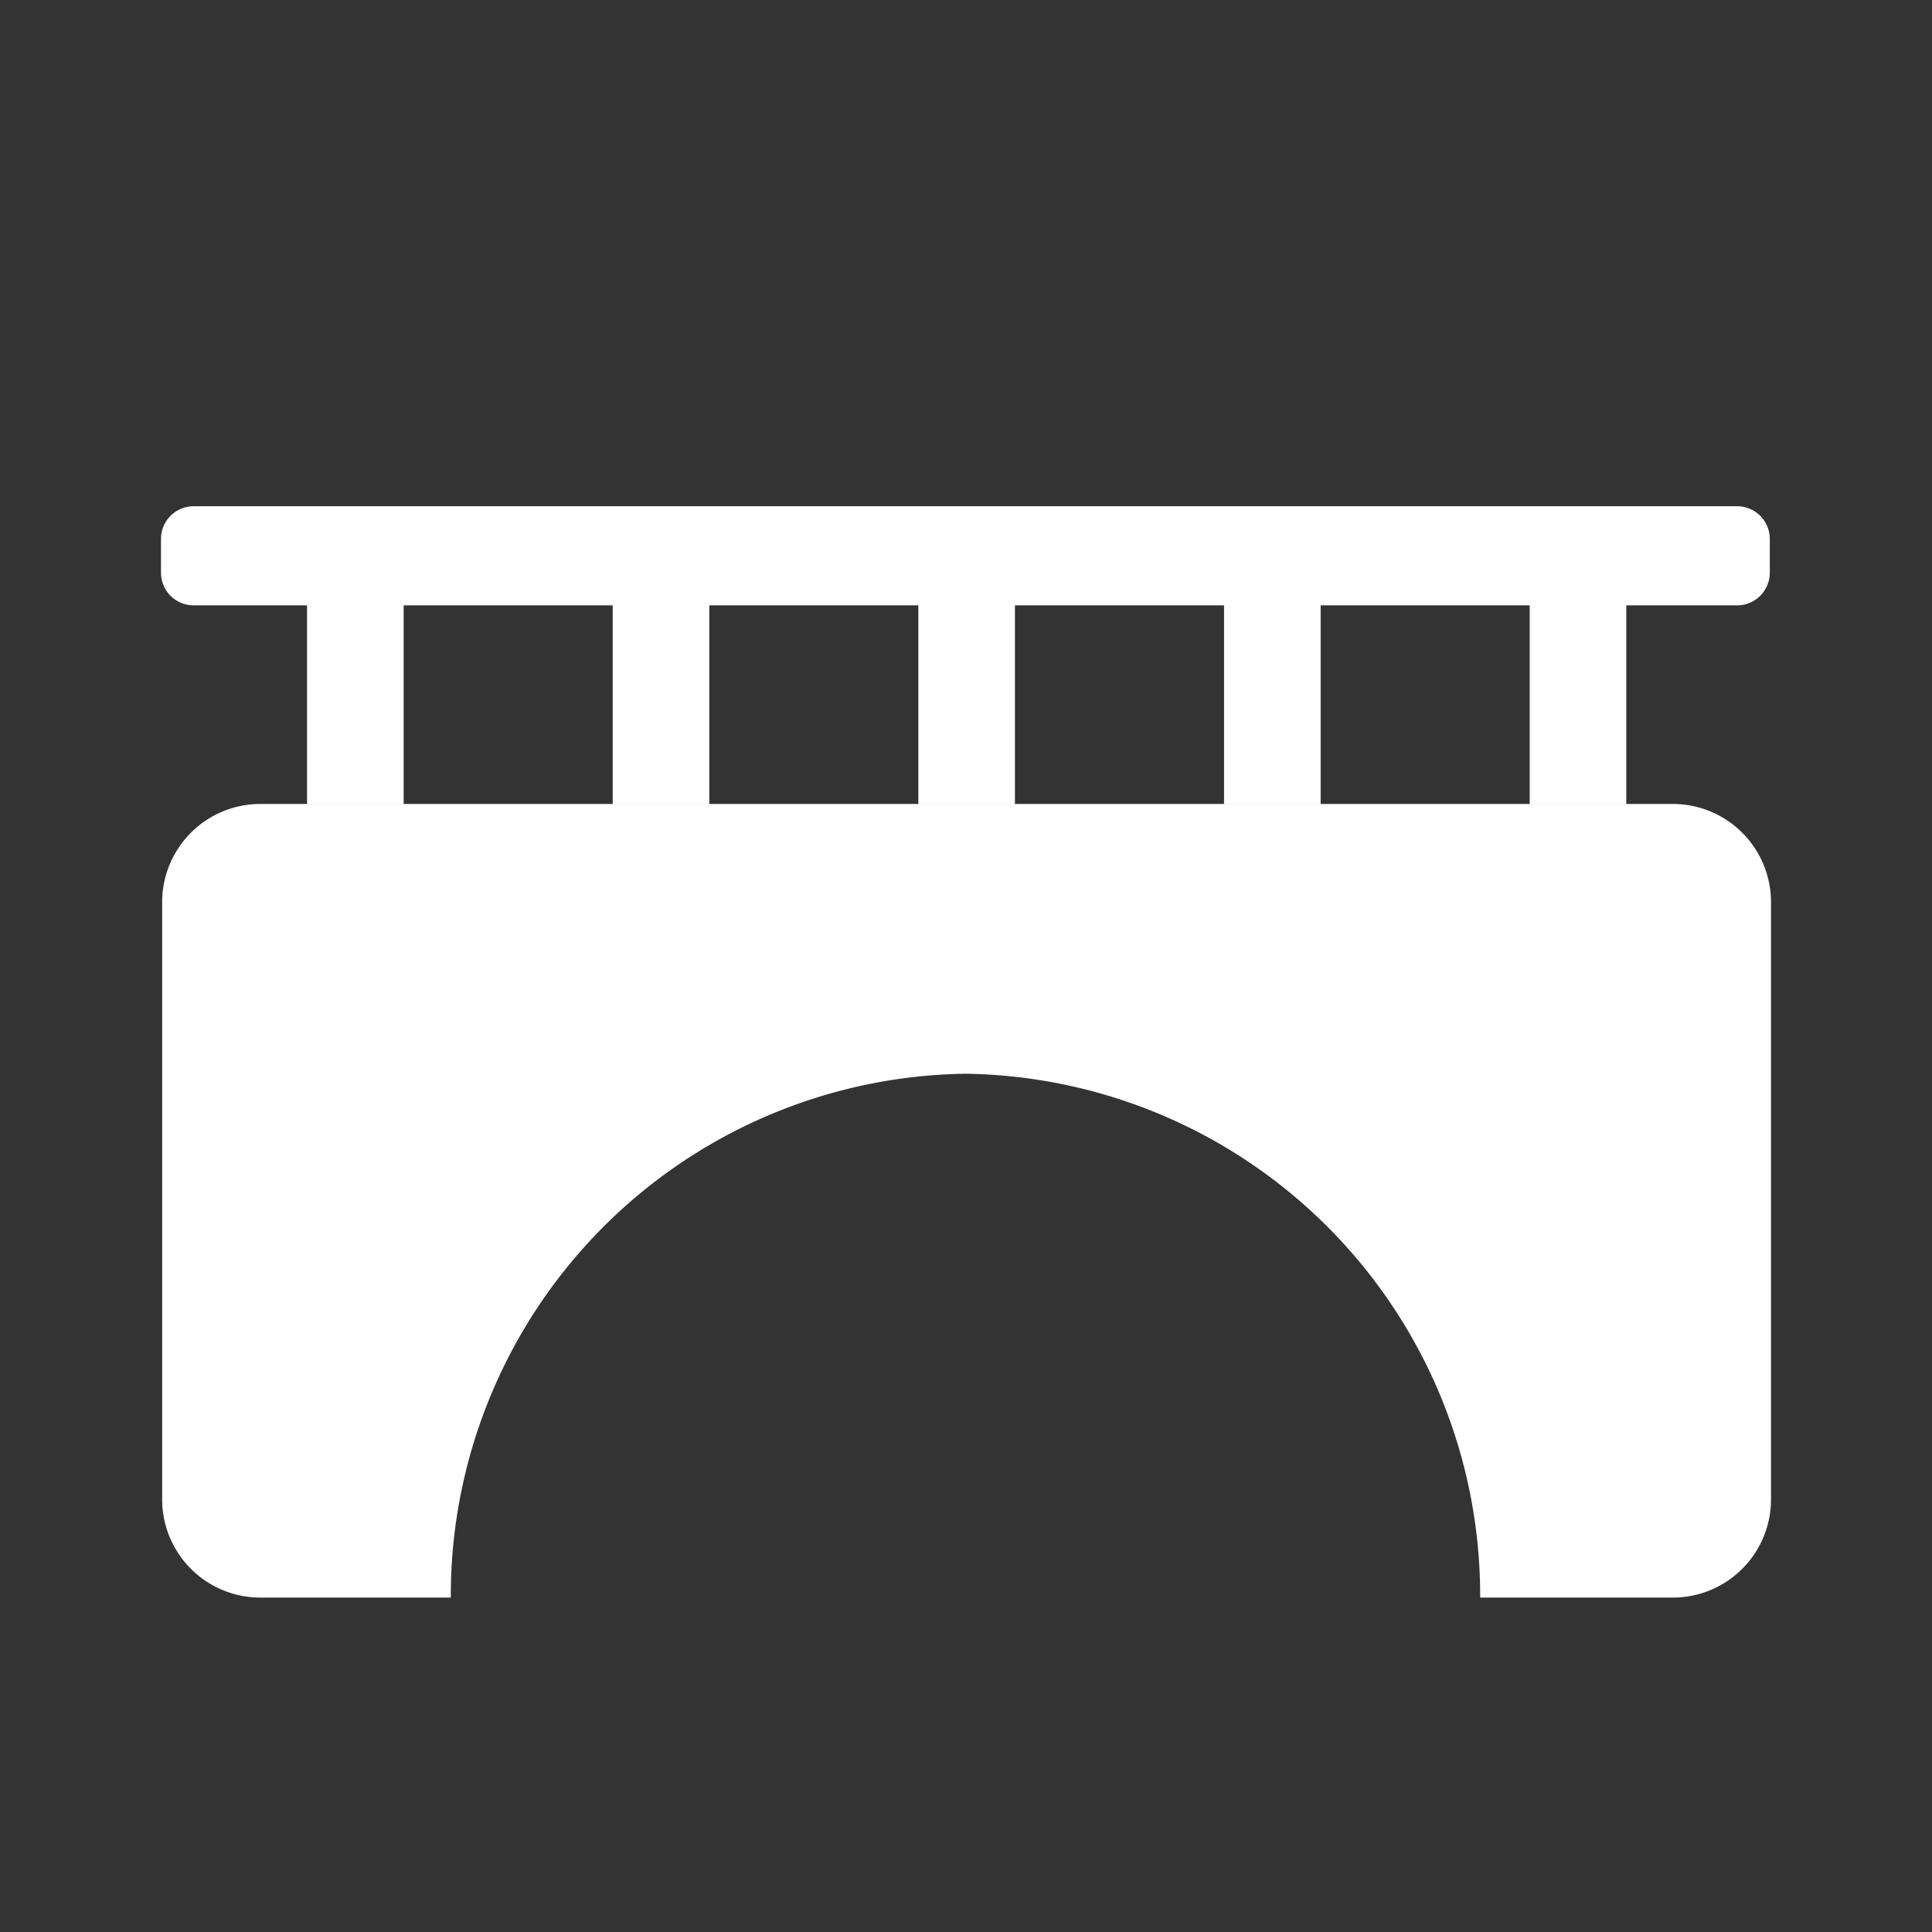 <?xml version="1.0" standalone="no"?><!DOCTYPE svg PUBLIC "-//W3C//DTD SVG 1.1//EN" "http://www.w3.org/Graphics/SVG/1.1/DTD/svg11.dtd"><svg class="icon" width="128px" height="128.00px" viewBox="0 0 1024 1024" version="1.1" xmlns="http://www.w3.org/2000/svg"><rect x="0" y="0" width="1024" height="1024" fill="#333333" stroke="none"/><path d="M938.667 478.686v315.494a52.053 52.053 0 0 1-51.2 52.565h-102.946a276.651 276.651 0 0 0-272.862-277.641A276.651 276.651 0 0 0 238.933 846.746H137.148a52.053 52.053 0 0 1-51.2-52.599v-315.46a52.053 52.053 0 0 1 51.2-52.565H887.467a52.053 52.053 0 0 1 51.2 52.565zM920.951 320.853H102.4a17.306 17.306 0 0 1-17.067-17.545v-17.442a17.306 17.306 0 0 1 17.067-17.545h818.551a17.306 17.306 0 0 1 17.067 17.545v17.545a17.306 17.306 0 0 1-17.067 17.442zM537.941 426.086h-51.2V320.853h51.2v105.165z m162.031 0h-51.2V320.853h51.2v105.165z m161.997 0h-51.2V320.853h51.2v105.165z m-486.025 0h-51.2V320.853h51.2v105.165z m-161.997 0h-51.2V320.853h51.2v105.165z" fill="#ffffff" /></svg>